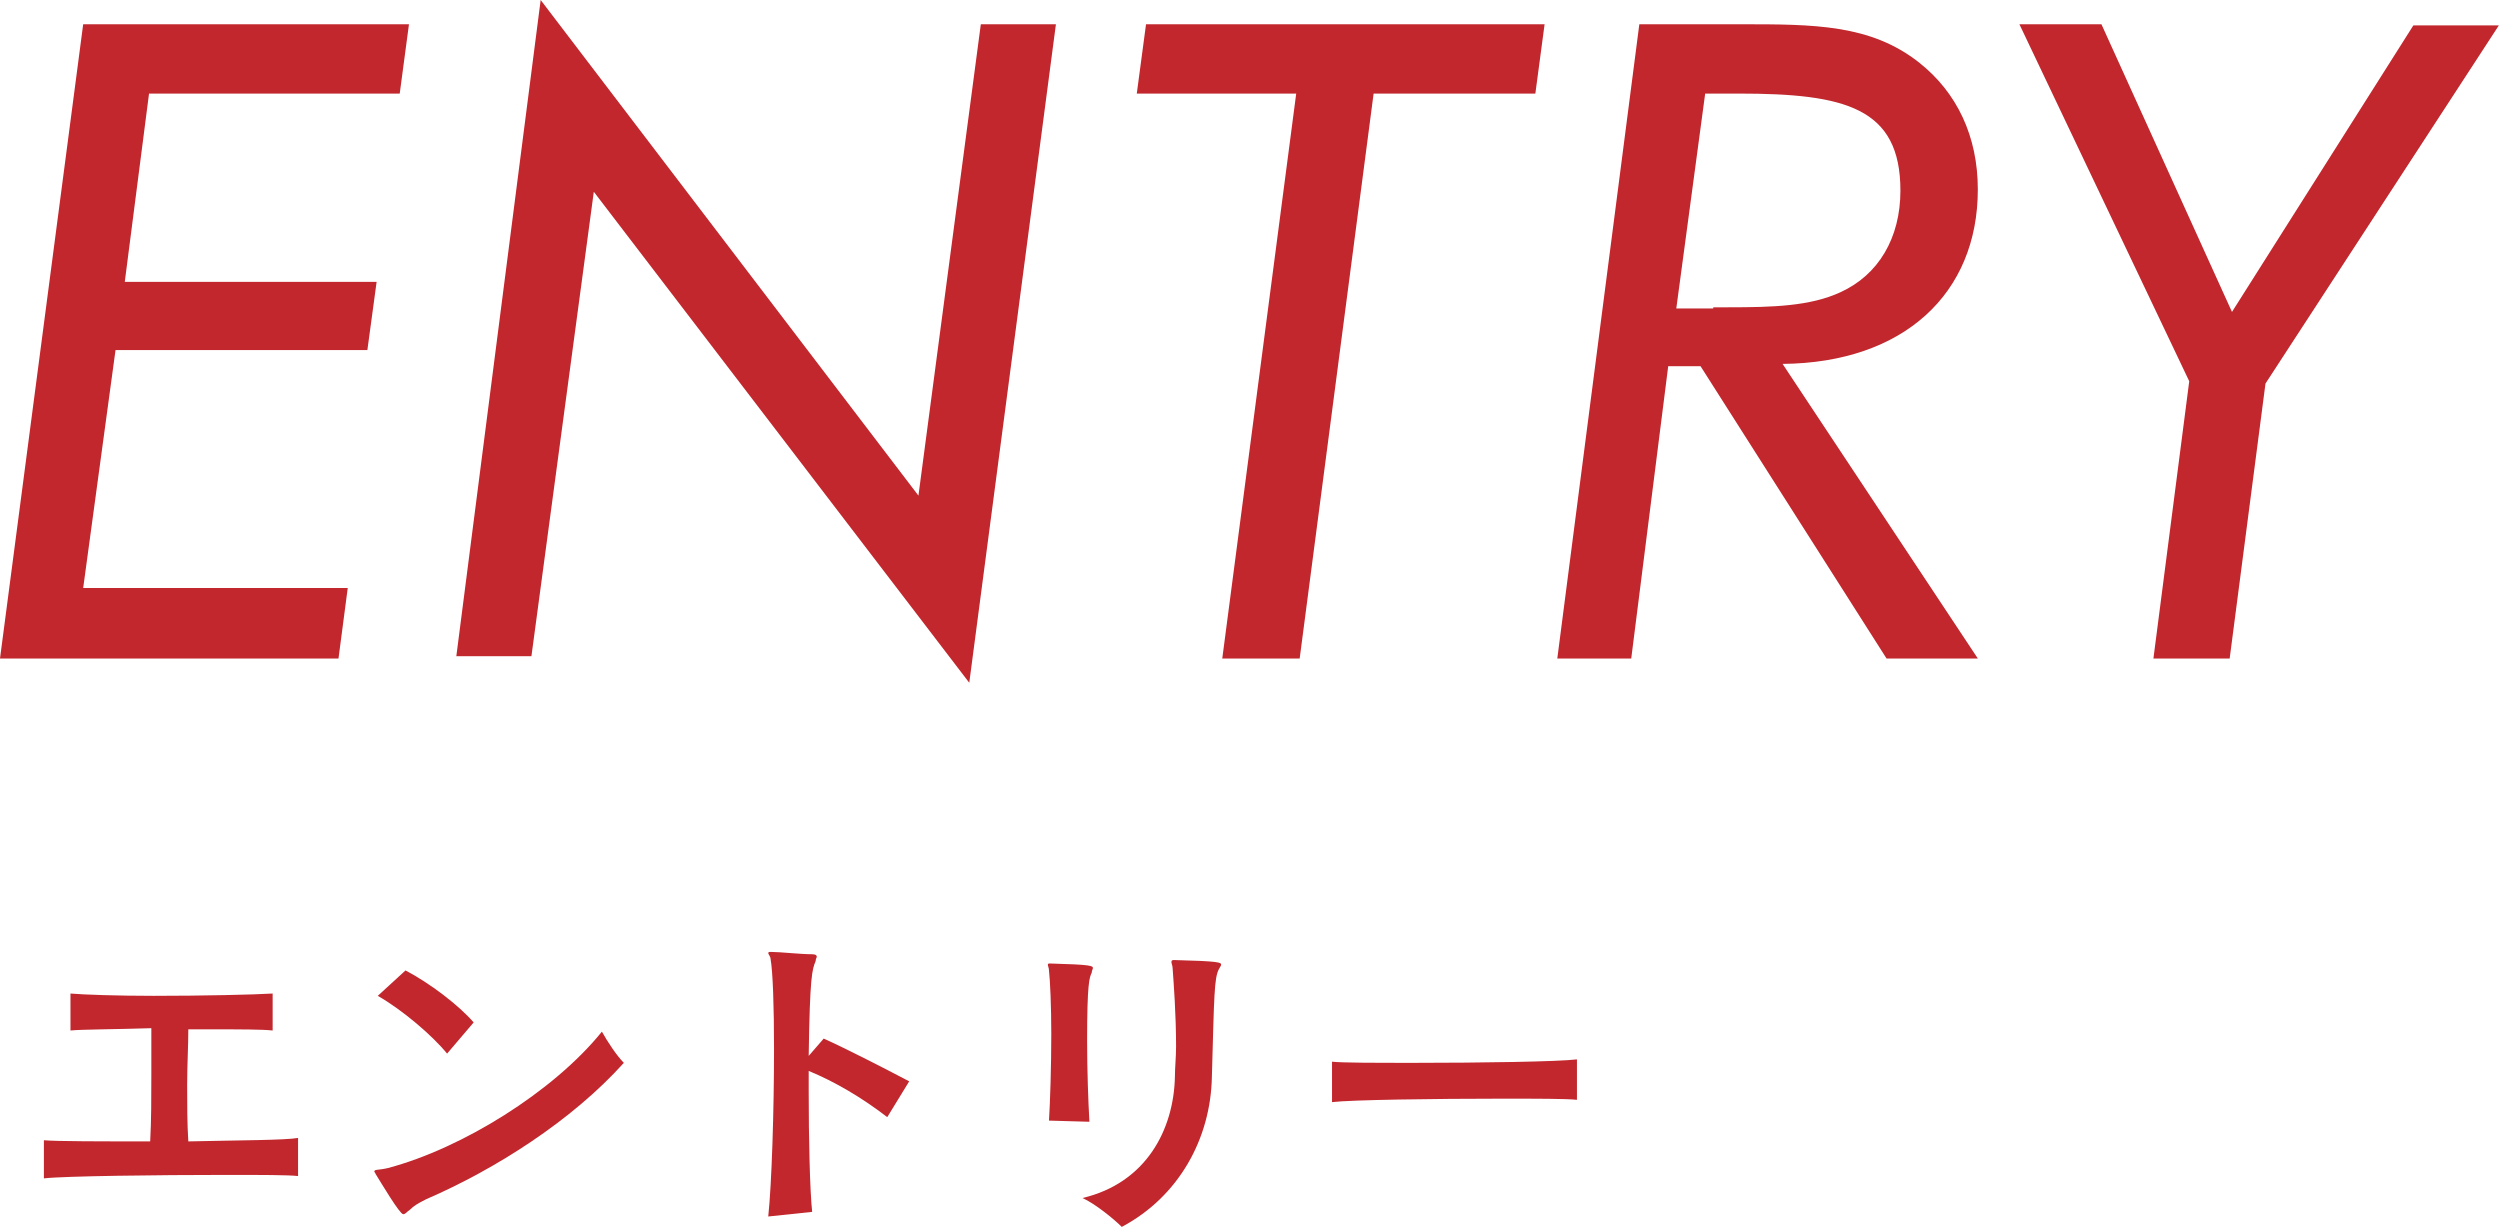 <?xml version="1.0" encoding="utf-8"?>
<!-- Generator: Adobe Illustrator 22.1.0, SVG Export Plug-In . SVG Version: 6.00 Build 0)  -->
<svg version="1.1" id="レイヤー_1" xmlns="http://www.w3.org/2000/svg" xmlns:xlink="http://www.w3.org/1999/xlink" x="0px"
	 y="0px" viewBox="0 0 216.4 106.3" style="enable-background:new 0 0 216.4 106.3;" xml:space="preserve">
<style type="text/css">
	.st0{fill:#C1272D;}
</style>
<g>
	<path class="st0" d="M25.8,101.8c-0.8-0.1-3.2-0.1-6.2-0.1c-5.9,0-14.1,0.1-15.8,0.3v-3.3c1.1,0.1,4.9,0.1,9.2,0.1
		c0.1-1.8,0.1-3.8,0.1-5.8c0-1.4,0-2.7,0-4c-3.1,0.1-6,0.1-7,0.2L6.1,86c1.1,0.1,4.1,0.2,7.2,0.2c4.2,0,8.7-0.1,10.3-0.2l0,3.2
		c-0.9-0.1-2.8-0.1-5.1-0.1h-2.2c0,1.5-0.1,3.1-0.1,4.8c0,1.7,0,3.3,0.1,4.9c4.3-0.1,8.4-0.1,9.5-0.3V101.8z"/>
	<path class="st0" d="M36.9,103.8c-0.8,0.4-1.1,0.6-1.4,0.9c-0.3,0.2-0.4,0.4-0.6,0.4c-0.3,0-1.9-2.7-2.4-3.5c0-0.1-0.1-0.1-0.1-0.2
		c0-0.2,0.4-0.1,1.2-0.3c6.4-1.7,14.3-6.6,18.5-11.8c0.5,0.9,1.3,2.1,1.9,2.7C49.5,97,42.9,101.2,36.9,103.8z M38.7,91.2
		c-1.3-1.6-3.9-3.8-6-5l2.4-2.2c2.1,1.1,4.6,3,5.9,4.5L38.7,91.2z"/>
	<path class="st0" d="M66.5,105.3c0.3-2.8,0.5-9.2,0.5-14.5c0-3.6-0.1-6.7-0.3-7.8c0-0.2-0.2-0.4-0.2-0.5c0-0.1,0.1-0.1,0.2-0.1h0.1
		c0.7,0,2.5,0.2,3.5,0.2c0.3,0,0.4,0.1,0.4,0.2c0,0.1-0.1,0.2-0.1,0.4c-0.3,0.7-0.5,1.3-0.6,8.2l1.3-1.5c2,0.9,5.3,2.6,7.4,3.7
		l-1.9,3.1c-2.2-1.7-4.6-3.1-6.8-4v1.7c0,4.2,0.1,8.6,0.3,10.5L66.5,105.3z"/>
	<path class="st0" d="M90.8,97c0.1-1.6,0.2-4.7,0.2-7.5c0-2.4-0.1-4.6-0.2-5.5c0-0.2-0.1-0.4-0.1-0.5c0-0.1,0.1-0.1,0.2-0.1
		c3.6,0.1,3.7,0.2,3.7,0.4c0,0.1-0.1,0.2-0.1,0.4c-0.2,0.4-0.4,0.9-0.4,5.9c0,2.5,0.1,5.3,0.2,7L90.8,97z M101.6,83.1
		c3.9,0.1,4.1,0.2,4.1,0.4c0,0.1-0.1,0.2-0.2,0.4c-0.4,0.8-0.4,2.2-0.6,9.3c-0.1,5.4-2.9,10.4-7.8,13c-0.7-0.7-2.3-2-3.4-2.5
		c5.5-1.3,7.9-5.9,8-10.5c0-0.8,0.1-1.7,0.1-2.6c0-2.8-0.2-5.4-0.3-6.8c0-0.2-0.1-0.4-0.1-0.5C101.4,83.2,101.4,83.1,101.6,83.1
		L101.6,83.1z"/>
	<path class="st0" d="M136.5,95.2c-0.9-0.1-3.4-0.1-6.5-0.1c-5.7,0-13.1,0.1-14.7,0.3v-3.5c0.9,0.1,3.8,0.1,7.2,0.1
		c5.6,0,12.4-0.1,14-0.3L136.5,95.2z"/>
</g>
<g>
	<path class="st0" d="M29.3,57H0L7.2,2.1h28.2l-0.8,6H12.9l-2.1,16.3h21.8l-0.8,5.9H10L7.2,50.9h22.9L29.3,57z"/>
	<path class="st0" d="M46.8,0l32.7,42.9l5.4-40.8h6.5l-7.5,57L51.4,16.6l-5.4,40.2h-6.5L46.8,0z"/>
	<path class="st0" d="M112.2,8.1H98.4l0.8-6h34.5l-0.8,6h-14L112.5,57h-6.7L112.2,8.1z"/>
	<path class="st0" d="M141.9,2.1h8.8c6.3,0,11.2,0,15.4,3.3c3.3,2.6,5.1,6.4,5.1,11c0,9-6.4,15-16.9,15.1L171.2,57h-7.9l-16.1-25.3
		h-2.8L141.2,57h-6.4L141.9,2.1z M148.3,26.6c0.5,0,0.9,0,1.3,0c3.9,0,7.1-0.1,9.7-1.3c3.3-1.5,5.2-4.7,5.2-8.8
		c0-7.2-4.8-8.4-14-8.4h-2.9l-2.5,18.6H148.3z"/>
	<path class="st0" d="M189.5,33L174.8,2.1h7.1L193.2,27l15.7-24.8h7.4l-20.2,31L193,57h-6.6L189.5,33z"/>
</g>
</svg>
